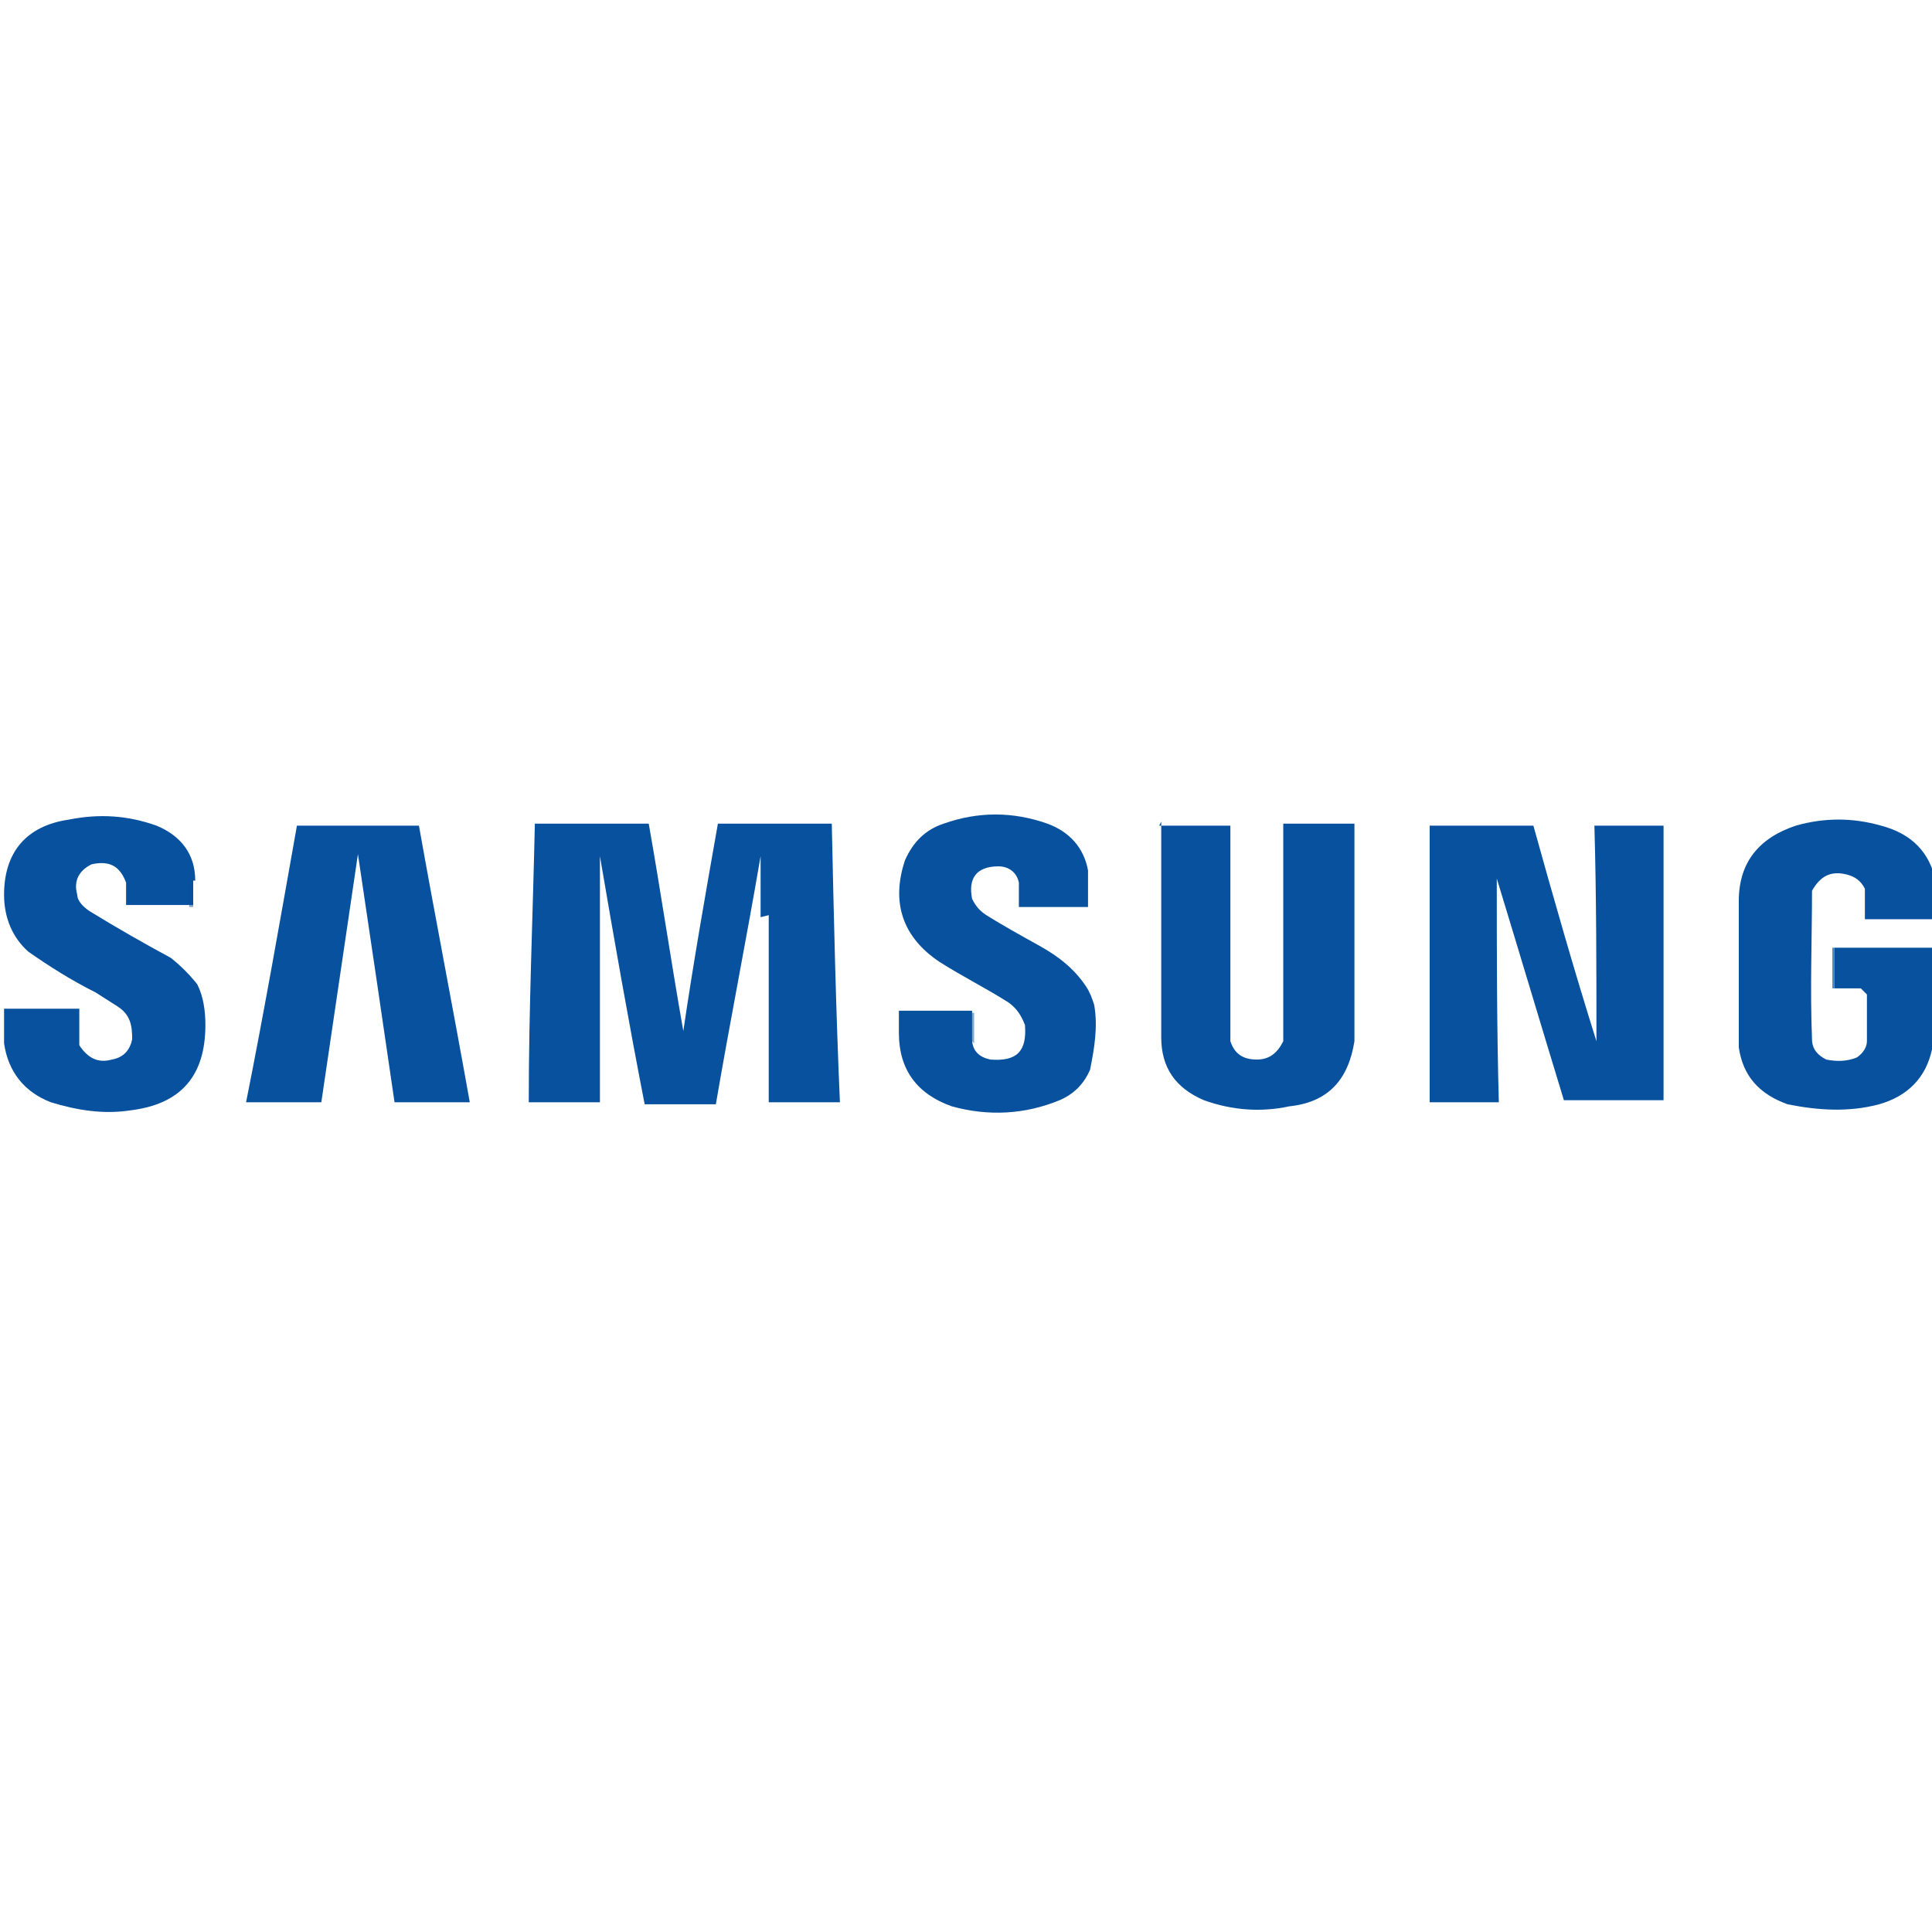 <svg viewBox="0 0 95 95" xmlns="http://www.w3.org/2000/svg" id="graphic">
  <defs>
    <style>
      .cls-1 {
        fill: #08509e;
        opacity: .7;
      }

      .cls-1, .cls-2, .cls-3, .cls-4, .cls-5, .cls-6, .cls-7, .cls-8, .cls-9, .cls-10 {
        fill-rule: evenodd;
        isolation: isolate;
      }

      .cls-2, .cls-3, .cls-5, .cls-9, .cls-10 {
        fill: #07519e;
      }

      .cls-2, .cls-8 {
        opacity: .5;
      }

      .cls-3 {
        opacity: 1;
      }

      .cls-4 {
        fill: #07509e;
        opacity: .6;
      }

      .cls-5 {
        opacity: 1;
      }

      .cls-6, .cls-7 {
        fill: #08519e;
      }

      .cls-6, .cls-10 {
        opacity: 1;
      }

      .cls-7 {
        opacity: 1;
      }

      .cls-8 {
        fill: #07519f;
      }

      .cls-9 {
        opacity: 1;
      }
    </style>
  </defs>
  <path d="M9.5,43.3c0,.4,0,.8,0,1.2h-3.3c0-.4,0-.7,0-1.1-.3-.8-.8-1.1-1.7-.9-.6.3-.9.8-.7,1.5,0,.3.3.6.6.8,1.3.8,2.7,1.6,4,2.3.5.4.9.8,1.3,1.3.3.6.4,1.3.4,2,0,2.5-1.2,3.9-3.7,4.2-1.3.2-2.6,0-3.9-.4-1.3-.5-2.1-1.5-2.3-2.9,0-.6,0-1.1,0-1.7h3.7c0,.6,0,1.2,0,1.8.4.6.9.9,1.6.7.6-.1.9-.5,1-1,0-.7-.1-1.2-.7-1.6l-1.1-.7c-1.2-.6-2.3-1.3-3.3-2-.8-.7-1.2-1.7-1.2-2.8,0-2.1,1.1-3.4,3.2-3.7,1.5-.3,2.9-.2,4.3.3,1.2.5,1.9,1.4,1.9,2.7Z" class="cls-7"></path>
  <path d="M44.2,50.8c0-.3,0-.7,0-1.1h3.6c0,.5,0,.9,0,1.4,0,.6.4.9.9,1,1.3.1,1.8-.4,1.7-1.7-.2-.5-.4-.8-.8-1.1-1.1-.7-2.3-1.3-3.4-2-1.8-1.2-2.4-2.9-1.7-5,.4-.9,1-1.5,1.9-1.8,1.7-.6,3.4-.6,5.1,0,1.1.4,1.8,1.2,2,2.3,0,.6,0,1.2,0,1.8h-3.4c0-.4,0-.8,0-1.2-.1-.5-.5-.8-1-.8-1.1,0-1.5.6-1.3,1.6.2.4.4.6.7.8.8.5,1.7,1,2.6,1.5.9.5,1.7,1.1,2.3,2,.2.3.3.6.4.9.2,1.1,0,2.2-.2,3.2-.3.7-.8,1.2-1.5,1.5-1.7.7-3.5.8-5.3.3-1.7-.6-2.6-1.8-2.6-3.6Z" class="cls-6"></path>
  <path d="M91.5,48.6c-.4,0-.9,0-1.3,0v-2h4.8c0,1.7,0,3.3,0,5-.3,1.4-1.2,2.3-2.6,2.7-1.5.4-3,.3-4.5,0-1.4-.5-2.2-1.4-2.4-2.8,0-1.3,0-2.6,0-3.9,0-1.1,0-2.2,0-3.3,0-1.9,1-3.1,2.8-3.7,1.4-.4,2.8-.4,4.2,0,1.5.4,2.4,1.3,2.7,2.8,0,.6.1,1.2,0,1.8h-3.5c0-.5,0-1,0-1.5-.2-.4-.5-.6-.9-.7-.8-.2-1.3.1-1.7.8,0,2.4-.1,4.8,0,7.3,0,.5.3.8.7,1,.5.1,1,.1,1.5-.1.3-.2.5-.5.5-.8,0-.8,0-1.6,0-2.3Z" class="cls-10"></path>
  <path d="M14.5,40.6c2,0,4.1,0,6.1,0,.8,4.5,1.7,9.1,2.5,13.6h-3.7c-.6-4.1-1.2-8.2-1.8-12.2-.6,4.1-1.2,8.1-1.8,12.2-1.2,0-2.5,0-3.7,0,.9-4.5,1.7-9.1,2.5-13.6Z" class="cls-5"></path>
  <path d="M37.4,45.1c0-1.1,0-2.2,0-3.3,0,0,0,.2,0,.3-.7,4.1-1.5,8.1-2.2,12.2h-3.5c-.8-4.1-1.5-8.1-2.2-12.2,0-.1,0-.2,0-.3,0,1.1,0,2.2,0,3.2,0,3.1,0,6.2,0,9.2h-3.5c0-4.6.2-9.1.3-13.7,1.9,0,3.7,0,5.6,0,.6,3.4,1.1,6.8,1.7,10.2.5-3.4,1.1-6.8,1.7-10.2,1.9,0,3.7,0,5.6,0,.1,4.6.2,9.1.4,13.7h-3.5c0-3.1,0-6.1,0-9.2Z" class="cls-3"></path>
  <path d="M57,40.6h3.5c0,3.5,0,7.1,0,10.6.2.6.6.9,1.3.9.6,0,1-.3,1.3-.9,0-3.6,0-7.1,0-10.7h3.5c0,3.6,0,7.1,0,10.7-.3,1.9-1.3,3-3.2,3.2-1.4.3-2.8.2-4.2-.3-1.4-.6-2.1-1.6-2.1-3.1,0-3.5,0-7.1,0-10.6Z" class="cls-9"></path>
  <path d="M70.3,40.6h5.1c1,3.6,2,7.1,3.1,10.6,0-3.5,0-7.1-.1-10.6h3.4v13.5c-1.6,0-3.3,0-4.9,0-1.1-3.6-2.2-7.3-3.3-10.9,0,3.7,0,7.3.1,11h-3.4v-13.5Z" class="cls-5"></path>
  <path d="M29.4,42.1c0,1,0,1.9,0,2.9,0-1.1,0-2.1,0-3.2,0,0,0,.2,0,.3Z" class="cls-4"></path>
  <path d="M37.4,45.1c0-1,0-2,0-3,0-.1,0-.2,0-.3,0,1.1,0,2.2,0,3.3Z" class="cls-4"></path>
  <path d="M9.5,43.3v1.3h-3.5v-1.1c0,.3,0,.7,0,1.1h3.3c0-.4,0-.8,0-1.2Z" class="cls-2"></path>
  <path d="M90.2,46.6v2c.5,0,.9,0,1.3,0h-1.4c0-.7,0-1.4,0-2Z" class="cls-1"></path>
  <path d="M47.8,51.2c0-.5,0-.9,0-1.4h-3.6c0,.4,0,.7,0,1.1v-1.1h3.7v1.5Z" class="cls-8"></path>
</svg>